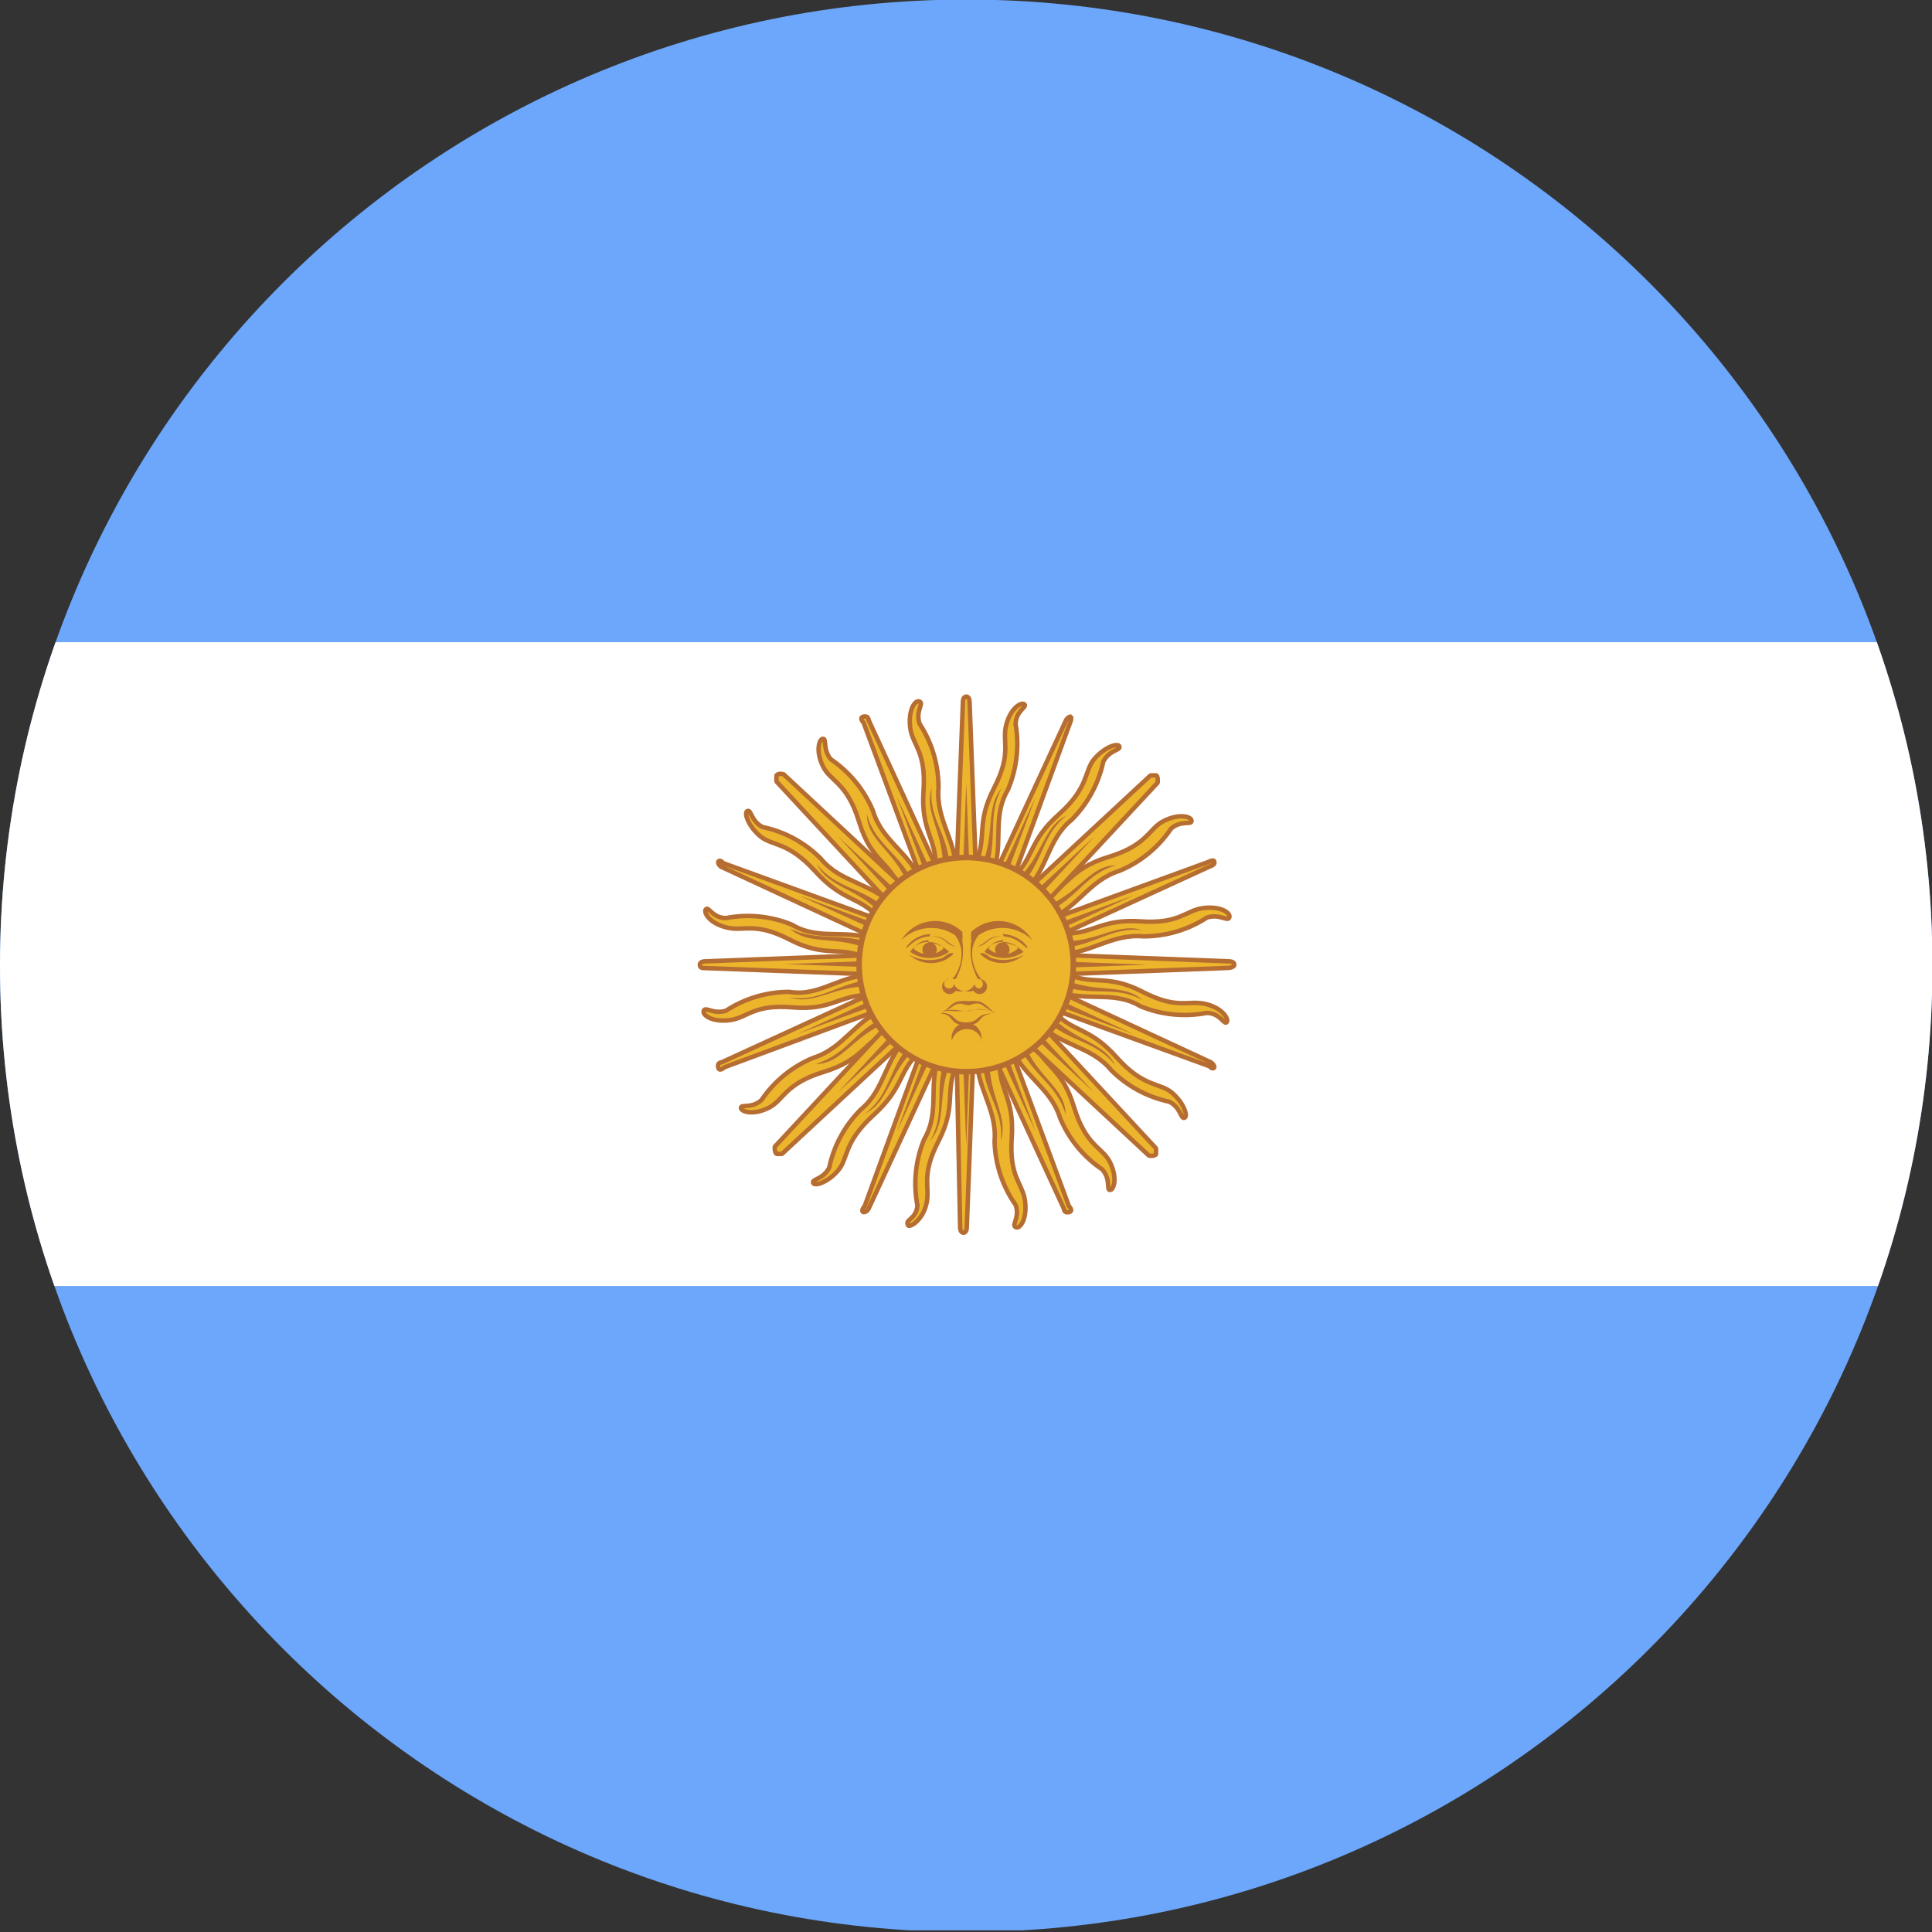 <?xml version="1.0" encoding="UTF-8" standalone="no"?>
<!DOCTYPE svg PUBLIC "-//W3C//DTD SVG 1.1//EN" "http://www.w3.org/Graphics/SVG/1.1/DTD/svg11.dtd">
<!--Generator: Xara Designer (www.xara.com), SVG filter version: 6.6.0.9-->
<svg fill="none" fill-rule="evenodd" stroke="black" stroke-width="0.501" stroke-linejoin="bevel" stroke-miterlimit="10" font-family="Times New Roman" font-size="16" style="font-variant-ligatures:none" xmlns:xlink="http://www.w3.org/1999/xlink" xmlns="http://www.w3.org/2000/svg" version="1.1" overflow="visible" width="399.969pt" height="399.969pt" viewBox="0 -399.969 399.969 399.969">
 <rect x="0" y="-399.969" width="399.969" height="399.969" fill="#333333" stroke="none"/>
 <defs>
	</defs>
 <g id="Layer 1" transform="scale(1 -1)">
  <g id="Group" fill-rule="nonzero">
   <g id="Group_1">
    <g id="ClipView">
     <ellipse cx="200.028" cy="200.036" rx="200.028" ry="200.028" stroke="none"/>
     <clipPath id="ClipPath">
      <path d="M 0,200.036 C 0,310.451 89.613,400.064 200.028,400.064 C 310.443,400.064 400.056,310.451 400.056,200.036 C 400.056,89.621 310.443,0.008 200.028,0.008 C 89.613,0.008 0,89.621 0,200.036 Z"/>
     </clipPath>
     <g clip-path="url(#ClipPath)">
      <g id="Group_2" stroke-linejoin="miter">
       <rect x="-300" y="-199.981" width="599.999" height="399.961" rx="0" ry="0" transform="matrix(1 0 0 1 200.035 200.319)" fill="#6ca7fb" stroke="none" stroke-width="11.49"/>
       <rect x="-300" y="-66.641" width="599.999" height="133.281" rx="0" ry="0" transform="matrix(1 0 0 1 200.035 200.381)" stroke="none" stroke-width="11.49" fill="#ffffff"/>
       <g id="Group_5">
        <path d="M 206.24,180.155 L 220.258,149.707 C 220.258,149.707 220.258,148.788 221.292,149.017 C 222.326,149.247 221.292,150.281 221.292,150.281 L 202.333,201.411 L 197.278,199.343 L 205.206,182.108 L 206.125,182.108 C 206.126,181.456 206.164,180.803 206.24,180.155 Z" stroke="#b56d32" fill="#ecb52b" stroke-width="0.92" marker-start="none" marker-end="none"/>
        <path d="M 205.436,181.993 L 202.104,181.993 C 202.104,174.41 206.47,170.503 205.895,163.61 C 206.037,158.91 207.555,154.356 210.261,150.511 C 211.181,147.868 209.342,146.375 210.261,145.915 C 211.181,145.456 212.674,147.639 212.215,151.315 C 211.755,154.992 208.883,156.141 209.457,164.414 C 210.032,172.687 206.815,174.18 206.929,180.155 Z" stroke="#b56d32" fill="#ecb52b" stroke-width="0.92" marker-start="none" marker-end="none"/>
        <path d="M 206.355,181.993 L 205.436,181.993 L 206.355,180.155 C 206.322,180.767 206.322,181.381 206.355,181.993 Z" stroke="#b56d32" fill="#ecb52b" stroke-width="0.92" marker-start="none" marker-end="none"/>
        <path d="M 198.082,179.351 L 198.772,145.8 C 198.772,145.8 198.772,144.766 199.461,144.766 C 200.15,144.766 200.15,145.8 200.15,145.8 L 202.219,200.377 L 196.703,200.377 L 197.393,181.419 L 198.312,181.419 Z" stroke="#b56d32" fill="#ecb52b" stroke-width="0.92" marker-start="none" marker-end="none"/>
        <path d="M 198.772,180.959 L 197.852,180.959 L 197.852,179.006 Z" stroke="#b56d32" fill="#ecb52b" stroke-width="0.92" marker-start="none" marker-end="none"/>
        <path d="M 187.971,146.375 C 187.971,145.685 190.844,146.949 191.763,150.626 C 192.682,154.303 190.499,156.371 194.291,163.724 C 198.082,171.078 195.554,173.836 197.967,179.351 L 197.967,181.304 L 194.865,182.568 C 191.763,175.674 194.865,170.159 191.303,164.069 C 189.521,159.743 189.042,154.991 189.924,150.396 C 189.695,147.524 187.282,147.524 187.971,146.375 Z" stroke="#b56d32" fill="#ecb52b" stroke-width="0.92" marker-start="none" marker-end="none"/>
        <path d="M 188.546,186.015 C 183.031,180.844 183.375,174.525 178.205,170.274 C 174.894,166.975 172.618,162.782 171.656,158.209 C 170.392,155.797 168.094,155.911 168.324,155.107 C 168.553,154.303 171.311,155.107 173.494,157.635 C 175.677,160.163 174.528,163.38 180.847,169.125 C 187.167,174.87 185.903,177.972 190.269,182.108 L 190.959,183.947 Z" stroke="#b56d32" fill="#ecb52b" stroke-width="0.92" marker-start="none" marker-end="none"/>
        <path d="M 190.844,183.602 L 190.154,181.764 L 191.533,182.913 Z" stroke="#b56d32" fill="#ecb52b" stroke-width="0.92" marker-start="none" marker-end="none"/>
        <path d="M 178.779,149.017 C 179.469,149.017 179.813,149.707 179.813,149.707 L 202.793,199.343 L 197.738,201.411 L 191.188,183.602 L 191.878,182.913 L 190.499,181.764 L 179.009,150.281 C 179.009,150.281 178.09,149.247 178.779,149.017 Z" stroke="#b56d32" fill="#ecb52b" stroke-width="0.92" marker-start="none" marker-end="none"/>
        <path d="M 185.214,188.313 L 183.835,186.819 L 185.558,186.819 Z" stroke="#b56d32" fill="#ecb52b" stroke-width="0.92" marker-start="none" marker-end="none"/>
        <path d="M 183.95,191.53 C 176.941,188.887 174.873,183.027 168.324,180.959 C 163.984,179.157 160.269,176.121 157.638,172.227 C 155.57,170.389 153.387,171.423 153.387,170.618 C 153.387,169.814 155.914,169.01 159.132,170.618 C 162.349,172.227 162.349,175.559 170.621,178.087 C 178.894,180.615 178.664,184.291 184.294,186.474 L 185.673,187.968 Z" stroke="#b56d32" fill="#ecb52b" stroke-width="0.92" marker-start="none" marker-end="none"/>
        <path d="M 160.74,161.082 C 160.74,161.082 161.889,161.082 161.889,161.082 L 201.874,198.194 L 197.967,202.101 L 185.099,188.198 L 185.099,187.279 L 183.375,187.279 L 160.396,162.576 C 160.396,162.576 160.281,161.541 160.74,161.082 Z" stroke="#b56d32" fill="#ecb52b" stroke-width="0.92" marker-start="none" marker-end="none"/>
        <path d="M 204.861,180.729 L 203.482,180.729 C 203.482,173.491 207.963,170.274 207.159,163.724 C 208.883,168.895 204.631,173.031 204.861,180.729 Z" fill="#b56d32" stroke-width="11.49" stroke="none" marker-start="none" marker-end="none"/>
        <path d="M 201.299,200.722 L 198.772,199.688 L 214.398,165.678 L 201.299,200.722 Z" fill="#b56d32" stroke-width="11.49" stroke="none" marker-start="none" marker-end="none"/>
        <path d="M 192.567,163.839 C 196.244,167.976 193.831,173.376 196.933,180.385 L 195.669,180.959 C 193.257,174.065 195.899,169.584 192.567,163.839 Z" fill="#b56d32" stroke-width="11.49" stroke="none" marker-start="none" marker-end="none"/>
        <path d="M 198.657,200.262 L 200.036,162.805 L 201.414,200.262 L 198.657,200.262 Z" fill="#b56d32" stroke-width="11.49" stroke="none" marker-start="none" marker-end="none"/>
        <path d="M 179.124,169.469 C 184.065,171.882 183.95,177.742 189.58,183.027 L 188.661,184.062 C 183.835,178.661 184.409,173.491 179.124,169.469 Z" fill="#b56d32" stroke-width="11.49" stroke="none" marker-start="none" marker-end="none"/>
        <path d="M 198.657,200.837 L 185.673,165.678 L 201.184,199.688 L 198.657,200.837 Z" fill="#b56d32" stroke-width="11.49" stroke="none" marker-start="none" marker-end="none"/>
        <path d="M 168.898,179.695 C 174.413,179.695 176.481,185.555 183.72,188.313 L 183.72,189.692 C 176.711,186.589 175.792,181.993 168.898,179.695 Z" fill="#b56d32" stroke-width="11.49" stroke="none" marker-start="none" marker-end="none"/>
        <path d="M 199.001,201.296 L 173.494,173.836 L 200.955,199.343 L 199.001,201.296 Z" fill="#b56d32" stroke-width="11.49" stroke="none" marker-start="none" marker-end="none"/>
       </g>
       <g id="Group_6">
        <path d="M 179.928,194.058 L 149.365,180.04 C 149.365,180.04 148.446,180.04 148.676,179.006 C 148.906,177.972 149.94,179.006 149.94,179.006 L 201.07,197.964 L 198.772,202.79 L 181.537,194.862 L 181.537,193.483 Z" stroke="#b56d32" fill="#ecb52b" stroke-width="0.92" marker-start="none" marker-end="none"/>
        <path d="M 163.383,194.632 C 158.731,194.626 154.18,193.269 150.284,190.726 C 147.642,189.921 146.033,191.645 145.689,190.726 C 145.344,189.806 147.412,188.313 151.089,188.772 C 154.765,189.232 155.914,192.104 164.072,191.415 C 172.23,190.726 173.839,194.058 179.813,193.943 L 181.652,194.747 L 181.652,198.079 C 174.183,198.654 170.047,193.483 163.383,194.632 Z" stroke="#b56d32" fill="#ecb52b" stroke-width="0.92" marker-start="none" marker-end="none"/>
        <path d="M 181.767,193.483 L 181.767,194.402 L 179.928,193.598 Z" stroke="#b56d32" fill="#ecb52b" stroke-width="0.92" marker-start="none" marker-end="none"/>
        <path d="M 182.456,204.973 C 175.562,208.075 169.932,204.973 163.957,208.535 C 159.631,210.317 154.879,210.796 150.284,209.914 C 147.527,209.914 146.723,212.327 146.148,211.752 C 145.574,211.178 146.723,208.88 150.399,207.96 C 154.076,207.041 156.144,209.224 163.498,205.433 C 170.851,201.641 173.609,204.169 179.124,201.756 L 181.077,201.756 Z" stroke="#b56d32" fill="#ecb52b" stroke-width="0.92" marker-start="none" marker-end="none"/>
        <path d="M 145.459,199.573 L 200.036,197.505 L 200.036,203.02 L 181.077,202.33 L 181.077,201.411 L 179.469,202.215 L 145.918,200.952 C 145.918,200.952 144.884,200.952 144.884,200.262 C 144.884,199.573 145.459,199.573 145.459,199.573 Z" stroke="#b56d32" fill="#ecb52b" stroke-width="0.92" marker-start="none" marker-end="none"/>
        <path d="M 181.077,202.33 L 179.124,202.33 L 180.733,201.526 Z" stroke="#b56d32" fill="#ecb52b" stroke-width="0.92" marker-start="none" marker-end="none"/>
        <path d="M 148.676,221.518 C 148.676,220.829 149.365,220.484 149.365,220.484 L 198.887,197.505 L 200.955,202.56 L 183.145,209.109 L 182.456,208.42 L 181.307,209.799 L 149.71,221.289 C 149.71,221.289 149.021,222.208 148.676,221.518 Z" stroke="#b56d32" fill="#ecb52b" stroke-width="0.92" marker-start="none" marker-end="none"/>
        <path d="M 185.673,211.867 C 180.503,217.382 174.183,217.037 169.932,222.208 C 166.638,225.524 162.443,227.801 157.868,228.757 C 155.455,230.021 155.57,232.319 154.765,232.089 C 153.961,231.859 154.765,229.102 157.293,226.919 C 159.821,224.736 163.038,225.885 168.783,219.565 C 174.528,213.246 177.63,214.51 181.767,210.143 L 183.605,209.454 Z" stroke="#b56d32" fill="#ecb52b" stroke-width="0.92" marker-start="none" marker-end="none"/>
        <path d="M 183.26,209.454 L 181.422,210.143 L 182.571,208.765 Z" stroke="#b56d32" fill="#ecb52b" stroke-width="0.92" marker-start="none" marker-end="none"/>
        <path d="M 191.188,216.463 C 188.546,223.587 182.686,225.54 180.733,232.089 C 178.93,236.429 175.894,240.144 172,242.775 C 170.277,244.843 171.196,247.026 170.392,247.026 C 169.587,247.026 168.783,244.498 170.392,241.281 C 172,238.064 175.332,238.064 177.86,229.791 C 180.388,221.518 184.065,221.748 186.248,216.118 L 187.741,214.739 Z" stroke="#b56d32" fill="#ecb52b" stroke-width="0.92" marker-start="none" marker-end="none"/>
        <path d="M 160.74,239.443 C 160.74,239.443 160.74,238.179 160.74,238.179 L 197.852,198.194 L 201.759,202.101 L 187.856,214.969 L 186.937,214.969 C 186.972,215.543 186.972,216.119 186.937,216.693 L 162.234,239.672 C 162.234,239.672 161.2,240.017 160.74,239.443 Z" stroke="#b56d32" fill="#ecb52b" stroke-width="0.92" marker-start="none" marker-end="none"/>
        <path d="M 188.086,215.084 L 186.592,216.463 C 186.627,215.889 186.627,215.313 186.592,214.739 Z" stroke="#b56d32" fill="#ecb52b" stroke-width="0.92" marker-start="none" marker-end="none"/>
        <path d="M 200.495,198.998 L 199.461,201.526 L 165.336,186.015 L 200.495,198.998 Z" fill="#b56d32" stroke-width="11.49" stroke="none" marker-start="none" marker-end="none"/>
        <path d="M 163.383,193.483 C 168.668,191.76 172.69,196.011 180.388,195.781 L 180.388,197.16 C 173.264,196.471 170.047,192.449 163.383,193.483 Z" fill="#b56d32" stroke-width="11.49" stroke="none" marker-start="none" marker-end="none"/>
        <path d="M 163.498,207.731 C 167.634,204.054 173.034,206.467 180.043,203.364 L 180.733,204.628 C 173.839,207.041 169.243,204.973 163.498,207.731 Z" fill="#b56d32" stroke-width="11.49" stroke="none" marker-start="none" marker-end="none"/>
        <path d="M 199.921,198.998 L 199.921,201.756 L 162.464,200.377 L 199.921,198.998 Z" fill="#b56d32" stroke-width="11.49" stroke="none" marker-start="none" marker-end="none"/>
        <path d="M 199.461,199.113 L 200.495,201.641 L 165.336,214.625 L 199.461,199.113 Z" fill="#b56d32" stroke-width="11.49" stroke="none" marker-start="none" marker-end="none"/>
        <path d="M 183.72,211.637 C 178.32,216.463 173.149,215.888 169.128,221.059 C 171.541,216.118 177.4,216.233 182.686,210.603 Z" fill="#b56d32" stroke-width="11.49" stroke="none" marker-start="none" marker-end="none"/>
        <path d="M 199.001,199.458 L 200.955,201.296 L 173.494,226.804 L 199.001,199.458 Z" fill="#b56d32" stroke-width="11.49" stroke="none" marker-start="none" marker-end="none"/>
        <path d="M 179.469,231.4 C 179.469,225.885 185.328,223.816 188.086,216.578 L 189.465,216.578 C 186.248,223.587 181.192,224.965 179.469,231.4 Z" fill="#b56d32" stroke-width="11.49" stroke="none" marker-start="none" marker-end="none"/>
       </g>
       <g id="Group_7">
        <path d="M 193.831,220.484 L 179.813,250.932 C 179.813,250.932 179.813,251.852 178.779,251.622 C 177.745,251.392 178.779,250.358 178.779,250.358 L 197.738,199.228 L 202.793,201.296 L 194.865,218.531 L 193.946,218.531 C 193.944,219.184 193.905,219.836 193.831,220.484 Z" stroke="#b56d32" fill="#ecb52b" stroke-width="0.92" marker-start="none" marker-end="none"/>
        <path d="M 194.635,218.531 L 198.082,218.531 C 198.082,226.114 193.716,230.021 194.291,236.915 C 194.307,241.606 192.949,246.2 190.384,250.128 C 189.465,252.771 191.303,254.265 190.384,254.724 C 189.465,255.184 187.971,253.001 188.431,249.324 C 188.89,245.647 191.763,244.498 191.188,236.225 C 190.614,227.953 193.831,226.459 193.716,220.484 Z" stroke="#b56d32" fill="#ecb52b" stroke-width="0.92" marker-start="none" marker-end="none"/>
        <path d="M 193.716,218.531 L 194.635,218.531 L 193.716,220.369 C 193.748,219.757 193.748,219.143 193.716,218.531 Z" stroke="#b56d32" fill="#ecb52b" stroke-width="0.92" marker-start="none" marker-end="none"/>
        <path d="M 201.989,221.174 L 200.725,254.724 C 200.725,254.724 200.725,255.758 200.036,255.758 C 199.346,255.758 199.346,254.724 199.346,254.724 L 197.278,200.147 L 202.793,200.147 L 202.104,219.106 L 201.185,219.106 Z" stroke="#b56d32" fill="#ecb52b" stroke-width="0.92" marker-start="none" marker-end="none"/>
        <path d="M 201.184,219.565 L 202.104,219.565 L 202.104,221.518 Z" stroke="#b56d32" fill="#ecb52b" stroke-width="0.92" marker-start="none" marker-end="none"/>
        <path d="M 201.989,221.174 L 201.989,219.22 L 205.091,217.957 C 208.193,224.85 205.091,230.366 208.653,236.455 C 210.483,240.725 211.042,245.433 210.261,250.013 C 210.261,252.771 212.674,253.575 212.1,254.15 C 211.525,254.724 209.227,253.46 208.308,249.898 C 207.389,246.337 209.572,244.153 205.78,236.8 C 201.989,229.446 204.402,226.804 201.989,221.174 Z" stroke="#b56d32" fill="#ecb52b" stroke-width="0.92" marker-start="none" marker-end="none"/>
        <path d="M 211.525,214.625 C 217.04,219.795 216.696,226.114 221.866,230.251 C 225.166,233.557 227.44,237.747 228.415,242.315 C 229.679,244.728 231.977,244.613 231.748,245.417 C 231.518,246.222 228.76,245.417 226.577,242.89 C 224.394,240.362 225.543,237.03 219.224,231.4 C 212.904,225.77 214.168,222.553 209.802,218.416 L 209.112,216.463 Z" stroke="#b56d32" fill="#ecb52b" stroke-width="0.92" marker-start="none" marker-end="none"/>
        <path d="M 209.112,216.463 L 209.802,218.301 L 208.423,217.152 Z" stroke="#b56d32" fill="#ecb52b" stroke-width="0.92" marker-start="none" marker-end="none"/>
        <path d="M 221.751,251.622 C 221.062,251.622 220.717,250.932 220.717,250.932 L 197.738,201.296 L 202.793,199.228 L 209.112,216.463 L 208.423,217.152 L 209.802,218.301 L 221.751,250.932 C 221.751,250.932 221.751,250.932 221.751,251.622 Z" stroke="#b56d32" fill="#ecb52b" stroke-width="0.92" marker-start="none" marker-end="none"/>
        <path d="M 216.121,209.109 C 223.13,211.752 225.198,217.612 231.748,219.68 C 236.091,221.477 239.807,224.514 242.433,228.412 C 244.501,230.251 246.684,229.102 246.684,230.021 C 246.684,230.94 244.157,231.63 240.939,230.021 C 237.722,228.412 237.722,225.08 229.45,222.553 C 221.177,220.025 221.407,216.348 215.777,214.165 L 214.398,212.671 Z" stroke="#b56d32" fill="#ecb52b" stroke-width="0.92" marker-start="none" marker-end="none"/>
        <path d="M 239.331,239.443 C 239.331,239.443 238.182,239.443 238.182,239.443 L 198.197,202.33 L 202.104,198.424 L 214.972,212.327 L 214.972,213.246 L 216.696,213.246 L 239.676,237.949 C 239.676,237.949 239.79,239.443 239.331,239.443 Z" stroke="#b56d32" fill="#ecb52b" stroke-width="0.92" marker-start="none" marker-end="none"/>
        <path d="M 214.857,212.327 L 216.236,213.82 L 214.513,213.82 Z" stroke="#b56d32" fill="#ecb52b" stroke-width="0.92" marker-start="none" marker-end="none"/>
        <path d="M 195.21,219.91 L 196.589,219.91 C 196.589,227.148 192.108,230.366 192.912,236.915 C 191.188,231.629 195.44,227.953 195.21,219.91 Z" fill="#b56d32" stroke-width="11.49" stroke="none" marker-start="none" marker-end="none"/>
        <path d="M 198.772,199.803 L 201.299,200.952 L 185.673,234.962 L 198.772,199.803 Z" fill="#b56d32" stroke-width="11.49" stroke="none" marker-start="none" marker-end="none"/>
        <path d="M 198.657,200.377 L 201.414,200.377 L 200.036,237.834 L 198.657,200.377 Z" fill="#b56d32" stroke-width="11.49" stroke="none" marker-start="none" marker-end="none"/>
        <path d="M 203.023,220.255 L 204.287,219.68 C 206.7,226.459 204.287,231.17 207.389,236.8 C 203.827,232.664 206.24,227.263 203.023,220.255 Z" fill="#b56d32" stroke-width="11.49" stroke="none" marker-start="none" marker-end="none"/>
        <path d="M 201.299,199.803 L 214.398,234.962 L 198.772,200.837 L 201.299,199.803 Z" fill="#b56d32" stroke-width="11.49" stroke="none" marker-start="none" marker-end="none"/>
        <path d="M 220.832,231.17 C 215.891,228.757 216.006,222.897 210.376,217.612 L 211.296,216.578 C 216.236,221.978 215.662,227.148 220.832,231.17 Z" fill="#b56d32" stroke-width="11.49" stroke="none" marker-start="none" marker-end="none"/>
        <path d="M 201.07,199.343 L 226.577,226.804 L 199.116,201.296 L 201.07,199.343 Z" fill="#b56d32" stroke-width="11.49" stroke="none" marker-start="none" marker-end="none"/>
        <path d="M 231.058,220.829 C 225.543,220.829 223.475,214.969 216.236,212.212 L 216.236,210.833 C 223.245,214.05 224.739,219.106 231.058,220.829 Z" fill="#b56d32" stroke-width="11.49" stroke="none" marker-start="none" marker-end="none"/>
       </g>
       <g id="Group_8">
        <path d="M 218.304,202.33 C 225.888,202.33 229.794,206.697 236.688,206.122 C 241.38,206.106 245.973,207.464 249.901,210.029 C 252.544,210.833 254.153,209.109 254.497,210.029 C 254.842,210.948 252.774,212.441 249.097,211.982 C 245.42,211.522 244.271,208.65 236.114,209.224 C 227.956,209.799 226.347,206.582 220.258,206.697 L 218.419,205.892 Z" stroke="#b56d32" fill="#ecb52b" stroke-width="0.92" marker-start="none" marker-end="none"/>
        <path d="M 218.304,205.662 L 220.143,206.467 L 218.304,206.467 Z" stroke="#b56d32" fill="#ecb52b" stroke-width="0.92" marker-start="none" marker-end="none"/>
        <path d="M 251.395,221.518 C 251.395,222.208 250.131,221.518 250.131,221.518 L 198.772,202.79 L 200.84,197.734 L 218.075,205.662 L 218.075,206.582 L 219.913,206.582 L 250.476,220.599 C 250.476,220.599 251.625,220.944 251.395,221.518 Z" stroke="#b56d32" fill="#ecb52b" stroke-width="0.92" marker-start="none" marker-end="none"/>
        <path d="M 218.994,198.309 L 220.947,198.309 L 219.338,199.113 Z" stroke="#b56d32" fill="#ecb52b" stroke-width="0.92" marker-start="none" marker-end="none"/>
        <path d="M 217.615,195.207 C 224.509,192.104 230.139,195.207 236.114,191.645 C 240.44,189.863 245.192,189.384 249.787,190.266 C 252.544,190.266 253.348,187.853 253.923,188.313 C 254.497,188.772 253.348,191.185 249.672,192.104 C 245.995,193.024 243.927,190.841 236.573,194.632 C 229.22,198.424 226.462,195.896 220.947,198.309 L 218.994,198.309 Z" stroke="#b56d32" fill="#ecb52b" stroke-width="0.92" marker-start="none" marker-end="none"/>
        <path d="M 255.531,200.262 C 255.531,200.952 254.497,200.952 254.497,200.952 L 199.921,203.02 L 199.921,197.505 L 218.879,198.194 L 218.879,199.113 L 220.487,198.309 L 254.038,199.573 C 254.038,199.573 255.531,199.573 255.531,200.262 Z" stroke="#b56d32" fill="#ecb52b" stroke-width="0.92" marker-start="none" marker-end="none"/>
        <path d="M 251.395,179.006 C 251.395,179.58 250.706,180.04 250.706,180.04 L 201.185,203.02 L 199.116,197.964 L 216.926,191.415 L 217.615,192.104 L 218.764,190.726 L 250.361,179.236 C 250.361,179.236 251.05,178.431 251.395,179.006 Z" stroke="#b56d32" fill="#ecb52b" stroke-width="0.92" marker-start="none" marker-end="none"/>
        <path d="M 214.283,188.772 C 219.453,183.257 225.773,183.602 230.024,178.431 C 233.323,175.121 237.515,172.845 242.088,171.882 C 244.501,170.618 244.386,168.32 245.191,168.55 C 245.995,168.78 245.191,171.538 242.663,173.721 C 240.135,175.904 236.803,174.755 231.173,181.074 C 225.543,187.394 222.326,186.13 218.19,190.496 L 216.351,191.185 Z" stroke="#b56d32" fill="#ecb52b" stroke-width="0.92" marker-start="none" marker-end="none"/>
        <path d="M 216.696,191.185 L 218.534,190.496 L 217.385,191.875 Z" stroke="#b56d32" fill="#ecb52b" stroke-width="0.92" marker-start="none" marker-end="none"/>
        <path d="M 208.883,184.176 C 211.525,177.053 217.385,175.099 219.453,168.55 C 221.244,164.204 224.283,160.485 228.186,157.865 C 230.024,155.796 228.99,153.613 229.794,153.613 C 230.598,153.613 231.403,156.141 229.794,159.358 C 228.186,162.575 224.854,162.575 222.326,170.848 C 219.798,179.121 216.121,178.891 213.938,184.521 L 212.445,185.9 Z" stroke="#b56d32" fill="#ecb52b" stroke-width="0.92" marker-start="none" marker-end="none"/>
        <path d="M 211.985,185.44 L 213.479,184.062 C 213.479,184.062 213.479,185.096 213.479,185.785 Z" stroke="#b56d32" fill="#ecb52b" stroke-width="0.92" marker-start="none" marker-end="none"/>
        <path d="M 239.331,160.967 C 239.331,160.967 239.331,162.231 239.331,162.231 L 202.219,202.215 L 198.312,198.309 L 212.215,185.44 L 213.134,185.44 C 213.134,184.751 213.134,184.291 213.134,183.717 L 237.837,160.737 C 237.837,160.737 238.756,160.507 239.331,160.967 Z" stroke="#b56d32" fill="#ecb52b" stroke-width="0.92" marker-start="none" marker-end="none"/>
        <path d="M 200.61,198.998 L 234.735,214.625 L 199.576,201.526 L 200.61,198.998 Z" fill="#b56d32" stroke-width="11.49" stroke="none" marker-start="none" marker-end="none"/>
        <path d="M 236.573,207.386 C 231.288,209.109 227.266,204.858 219.568,205.088 L 219.568,203.709 C 226.807,204.169 230.024,208.19 236.573,207.386 Z" fill="#b56d32" stroke-width="11.49" stroke="none" marker-start="none" marker-end="none"/>
        <path d="M 200.036,201.641 L 200.036,198.883 L 237.492,200.262 L 200.036,201.641 Z" fill="#b56d32" stroke-width="11.49" stroke="none" marker-start="none" marker-end="none"/>
        <path d="M 236.573,192.909 C 232.437,196.585 227.037,194.173 220.028,197.275 L 219.453,196.011 C 226.232,193.483 230.713,196.126 236.573,192.909 Z" fill="#b56d32" stroke-width="11.49" stroke="none" marker-start="none" marker-end="none"/>
        <path d="M 200.61,201.526 L 199.576,198.998 L 234.62,185.9 L 200.61,201.526 Z" fill="#b56d32" stroke-width="11.49" stroke="none" marker-start="none" marker-end="none"/>
        <path d="M 216.236,188.887 C 221.636,184.062 226.807,184.636 230.828,179.466 C 228.415,184.406 222.556,184.291 217.27,189.921 Z" fill="#b56d32" stroke-width="11.49" stroke="none" marker-start="none" marker-end="none"/>
        <path d="M 200.955,201.181 L 199.116,199.228 L 226.462,173.836 L 200.955,201.181 Z" fill="#b56d32" stroke-width="11.49" stroke="none" marker-start="none" marker-end="none"/>
        <path d="M 220.602,169.24 C 220.602,174.755 214.743,176.823 211.985,184.062 L 210.721,184.062 C 213.823,177.053 218.764,175.674 220.602,169.24 Z" fill="#b56d32" stroke-width="11.49" stroke="none" marker-start="none" marker-end="none"/>
       </g>
       <ellipse cx="200.028" cy="200.272" rx="22.171" ry="22.171" stroke="#b56d32" fill="#ecb52b" stroke-width="1.144"/>
       <path d="M 207.619,204.973 C 206.079,205.001 204.638,204.215 203.827,202.905 C 206.241,201.214 209.456,201.214 211.87,202.905 C 210.766,204.075 209.228,204.74 207.619,204.743 Z M 207.619,204.973 C 209.112,204.973 210.491,204.284 210.721,203.594 C 209.003,202.003 206.35,202.003 204.631,203.594 C 205.285,204.68 206.467,205.336 207.734,205.318 Z" fill="#b56d32" stroke-width="11.49" stroke="none" marker-start="none" marker-end="none"/>
       <path d="M 207.849,206.122 C 206.44,206.271 205.041,205.763 204.057,204.743 C 203.545,204.358 202.958,204.084 202.333,203.939 C 202.333,203.939 202.333,203.25 202.333,203.939 C 203.078,204.31 203.773,204.773 204.402,205.318 C 205.291,205.98 206.405,206.269 207.504,206.122 C 210.606,206.122 212.33,203.594 212.674,203.709 C 213.019,203.824 210.951,206.582 207.504,206.582 Z" fill="#b56d32" stroke-width="11.49" stroke="none" marker-start="none" marker-end="none"/>
       <path d="M 214.053,204.973 C 211.096,208.221 206.205,208.808 202.563,206.352 C 201.919,205.509 201.486,204.524 201.299,203.479 C 201.044,201.247 201.708,199.008 203.138,197.275 L 202.448,197.275 C 201.13,199.652 200.644,202.403 201.07,205.088 C 201.014,205.738 201.014,206.391 201.07,207.041 C 202.866,208.755 205.344,209.558 207.804,209.223 C 210.264,208.887 212.437,207.45 213.708,205.318 Z" fill="#b56d32" stroke-width="11.49" stroke="none" marker-start="none" marker-end="none"/>
       <ellipse cx="207.501" cy="203.369" rx="1.492" ry="1.492" fill="#b56d32" stroke-width="11.49" stroke="none"/>
       <path d="M 211.985,202.33 C 209.949,200.475 206.98,200.064 204.517,201.296 C 202.793,202.33 202.793,202.675 203.138,202.675 C 203.482,202.675 203.827,202.675 205.206,201.641 C 207.463,200.916 209.92,201.166 211.985,202.33 Z" fill="#b56d32" stroke-width="11.49" stroke="none" marker-start="none" marker-end="none"/>
       <path d="M 196.589,197.275 C 195.732,197.275 195.037,196.58 195.037,195.724 C 195.037,194.867 195.732,194.173 196.589,194.173 C 197.1,194.171 197.577,194.431 197.852,194.862 C 198.451,194.676 199.092,194.676 199.691,194.862 L 199.691,194.862 C 200.291,194.683 200.929,194.683 201.529,194.862 C 201.805,194.431 202.282,194.171 202.793,194.173 C 203.65,194.173 204.344,194.867 204.344,195.724 C 204.344,196.58 203.65,197.275 202.793,197.275 C 203.209,197.13 203.487,196.738 203.487,196.298 C 203.487,195.858 203.209,195.466 202.793,195.322 C 202.264,195.318 201.818,195.715 201.759,196.241 C 201.405,195.379 200.565,194.816 199.633,194.816 C 198.701,194.816 197.862,195.379 197.508,196.241 C 197.449,195.715 197.003,195.318 196.474,195.322 C 195.903,195.322 195.44,195.785 195.44,196.356 C 195.462,196.773 195.734,197.136 196.129,197.275 Z" fill="#b56d32" stroke-width="11.49" stroke="none" marker-start="none" marker-end="none"/>
       <path d="M 198.772,192.679 C 197.048,192.679 196.359,191.07 194.865,190.151 C 195.814,190.676 196.735,191.251 197.623,191.875 C 198.772,192.564 199.806,191.875 200.495,191.875 L 200.495,191.875 C 201.184,191.875 202.219,192.679 203.368,191.875 C 204.252,191.246 205.173,190.67 206.125,190.151 C 204.631,191.185 203.827,192.679 202.219,192.679 C 201.649,192.788 201.064,192.788 200.495,192.679 L 200.495,192.679 C 199.926,192.788 199.341,192.788 198.772,192.679 Z" fill="#b56d32" stroke-width="11.49" stroke="none" marker-start="none" marker-end="none"/>
       <path d="M 197.738,190.611 C 196.784,190.731 195.819,190.731 194.865,190.611 C 197.967,191.3 198.657,190.611 200.036,190.611 L 200.036,190.611 C 201.414,190.611 202.104,191.645 205.206,190.611 C 203.518,191.105 201.724,191.105 200.036,190.611 L 200.036,190.611 C 199.27,190.657 198.503,190.657 197.738,190.611 Z" fill="#b56d32" stroke-width="11.49" stroke="none" marker-start="none" marker-end="none"/>
       <path d="M 194.98,190.151 L 194.291,190.151 C 197.852,190.151 196.129,187.738 199.921,187.738 L 199.921,187.738 C 203.712,187.738 201.989,189.806 205.551,190.151 C 201.759,190.151 203.023,188.313 199.921,188.313 L 199.921,188.313 C 197.048,188.313 197.967,190.266 194.98,190.266 Z" fill="#b56d32" stroke-width="11.49" stroke="none" marker-start="none" marker-end="none"/>
       <path d="M 203.138,184.521 C 203.378,185.75 202.855,187.002 201.813,187.697 C 200.771,188.391 199.414,188.391 198.373,187.697 C 197.331,187.002 196.808,185.75 197.048,184.521 C 197.414,185.937 198.688,186.928 200.15,186.934 C 201.627,186.971 202.925,185.961 203.253,184.521 Z" fill="#b56d32" stroke-width="11.49" stroke="none" marker-start="none" marker-end="none"/>
       <path d="M 186.248,204.973 C 189.204,208.221 194.096,208.808 197.738,206.352 C 198.371,205.502 198.803,204.52 199.001,203.479 C 199.27,201.246 198.605,199.001 197.163,197.275 L 197.852,197.275 C 199.171,199.652 199.657,202.403 199.231,205.088 C 199.287,205.738 199.287,206.391 199.231,207.041 C 197.435,208.755 194.957,209.558 192.497,209.223 C 190.037,208.887 187.864,207.45 186.592,205.318 Z" fill="#b56d32" stroke-width="11.49" stroke="none" marker-start="none" marker-end="none"/>
       <path d="M 192.337,206.122 C 193.746,206.271 195.145,205.763 196.129,204.743 C 196.635,204.348 197.225,204.073 197.852,203.939 C 197.852,203.939 197.852,203.25 197.852,203.939 C 197.104,204.303 196.408,204.767 195.784,205.318 C 194.895,205.98 193.781,206.269 192.682,206.122 C 189.58,206.122 187.856,203.594 187.626,203.709 C 187.397,203.824 189.35,206.582 192.682,206.582 Z" fill="#b56d32" stroke-width="11.49" stroke="none" marker-start="none" marker-end="none"/>
       <path d="M 192.222,204.973 C 190.682,205.001 189.241,204.215 188.431,202.905 C 190.845,201.214 194.059,201.214 196.474,202.905 C 195.369,204.075 193.832,204.74 192.222,204.743 Z M 192.222,204.973 C 193.716,204.973 195.095,204.284 195.325,203.594 C 193.569,201.988 190.876,201.988 189.12,203.594 C 189.79,204.663 190.961,205.313 192.222,205.318 Z" fill="#b56d32" stroke-width="11.49" stroke="none" marker-start="none" marker-end="none"/>
       <ellipse cx="192.443" cy="203.369" rx="1.492" ry="1.492" fill="#b56d32" stroke-width="11.49" stroke="none"/>
       <path d="M 188.201,202.33 C 190.274,200.455 193.285,200.045 195.784,201.296 C 197.508,202.33 197.508,202.675 197.163,202.675 C 196.818,202.675 196.474,202.675 195.095,201.641 C 192.803,200.882 190.297,201.132 188.201,202.33 Z" fill="#b56d32" stroke-width="11.49" stroke="none" marker-start="none" marker-end="none"/>
      </g>
     </g>
    </g>
   </g>
  </g>
 </g>
</svg>